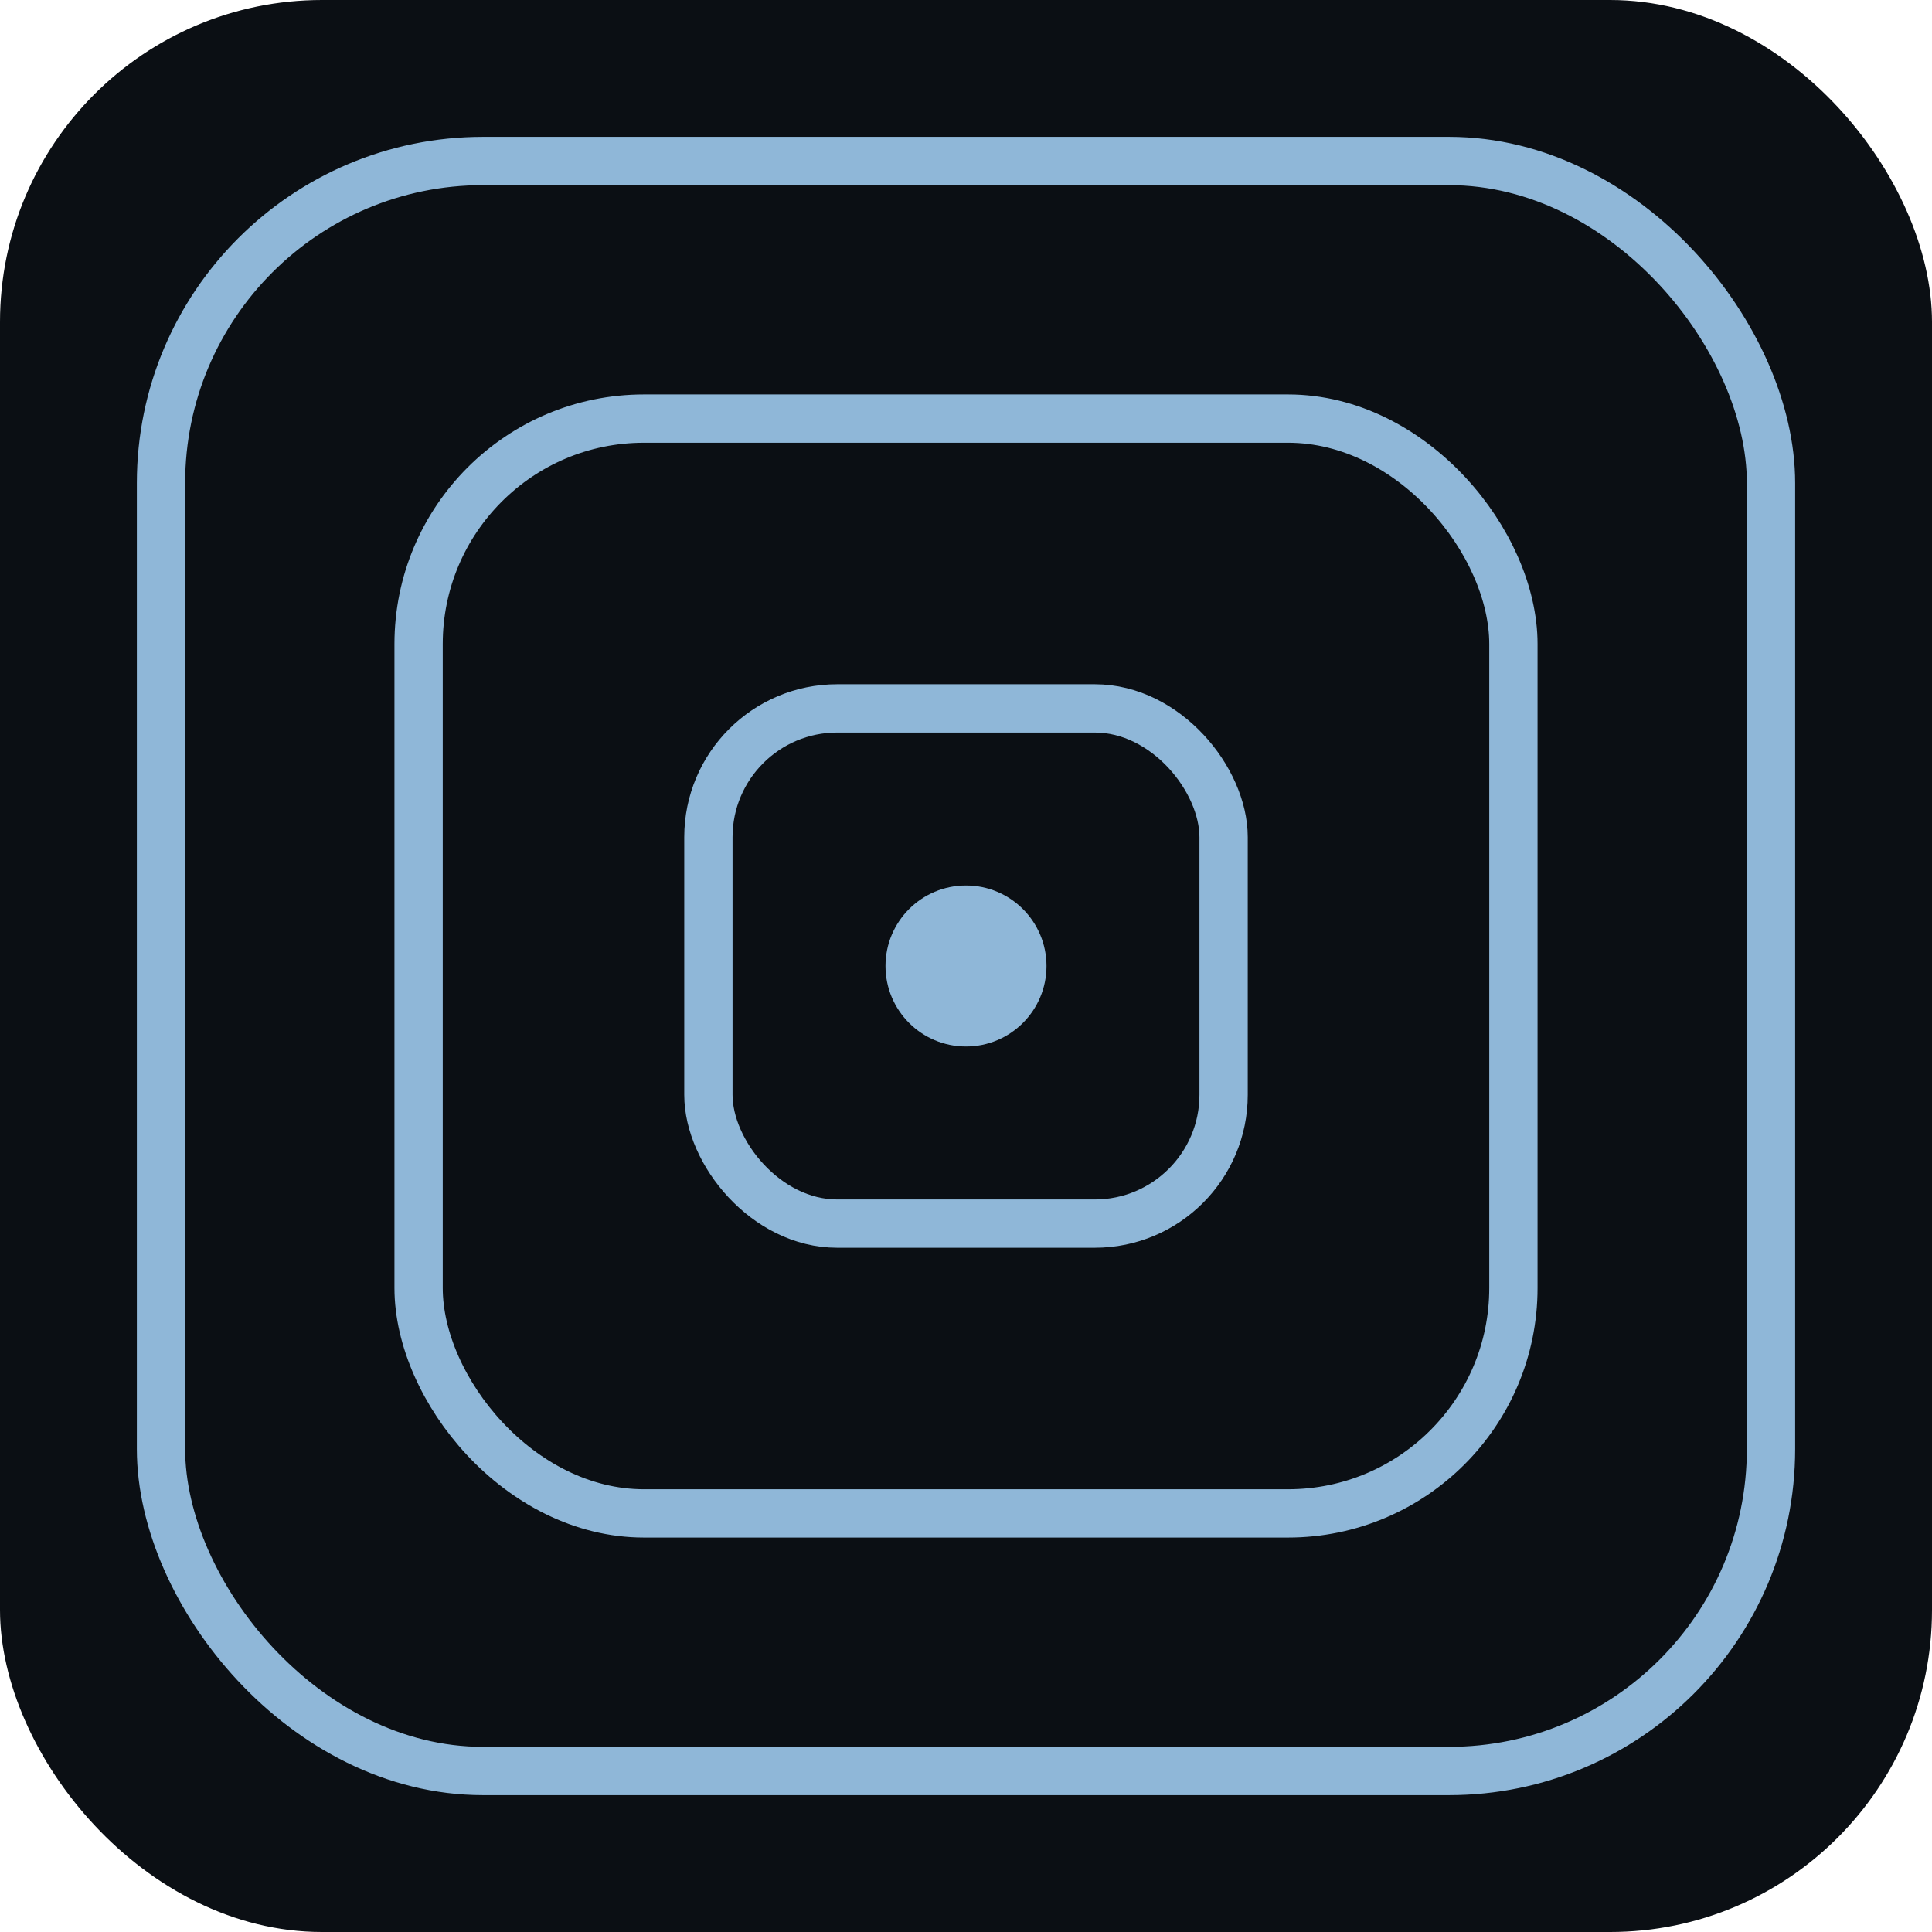 <svg xmlns="http://www.w3.org/2000/svg" viewBox="0 0 120 120" role="img" aria-label="Agentyk icon">
  <defs>
    <style>
      :root{
        --blue:#8FB7D8;
        --mist:#1E2933;
        --sage:#8FAF91;
        --bg:#0B0F14;
      }
      .stroke{stroke:#8FB7D8;stroke-width:3;fill:none}
    </style>
  </defs>
  <rect width="120" height="120" rx="20" fill="#0B0F14"/>
  <!-- Outer frame (boundary) -->
  <rect x="10" y="10" width="100" height="100" rx="20"
        fill="#1E2933"
        class="stroke"/>
  <!-- Middle frame (logic) -->
  <rect x="26" y="26" width="68" height="68" rx="14"
        fill="#8FB7D8" fill-opacity="0.12"
        class="stroke"/>
  <!-- Inner frame (activity) -->
  <rect x="44" y="44" width="32" height="32" rx="8"
        fill="#8FAF91" fill-opacity="0.28"
        class="stroke"/>
  <!-- Core -->
  <circle cx="60" cy="60" r="5" fill="#8FB7D8"/>
</svg>
